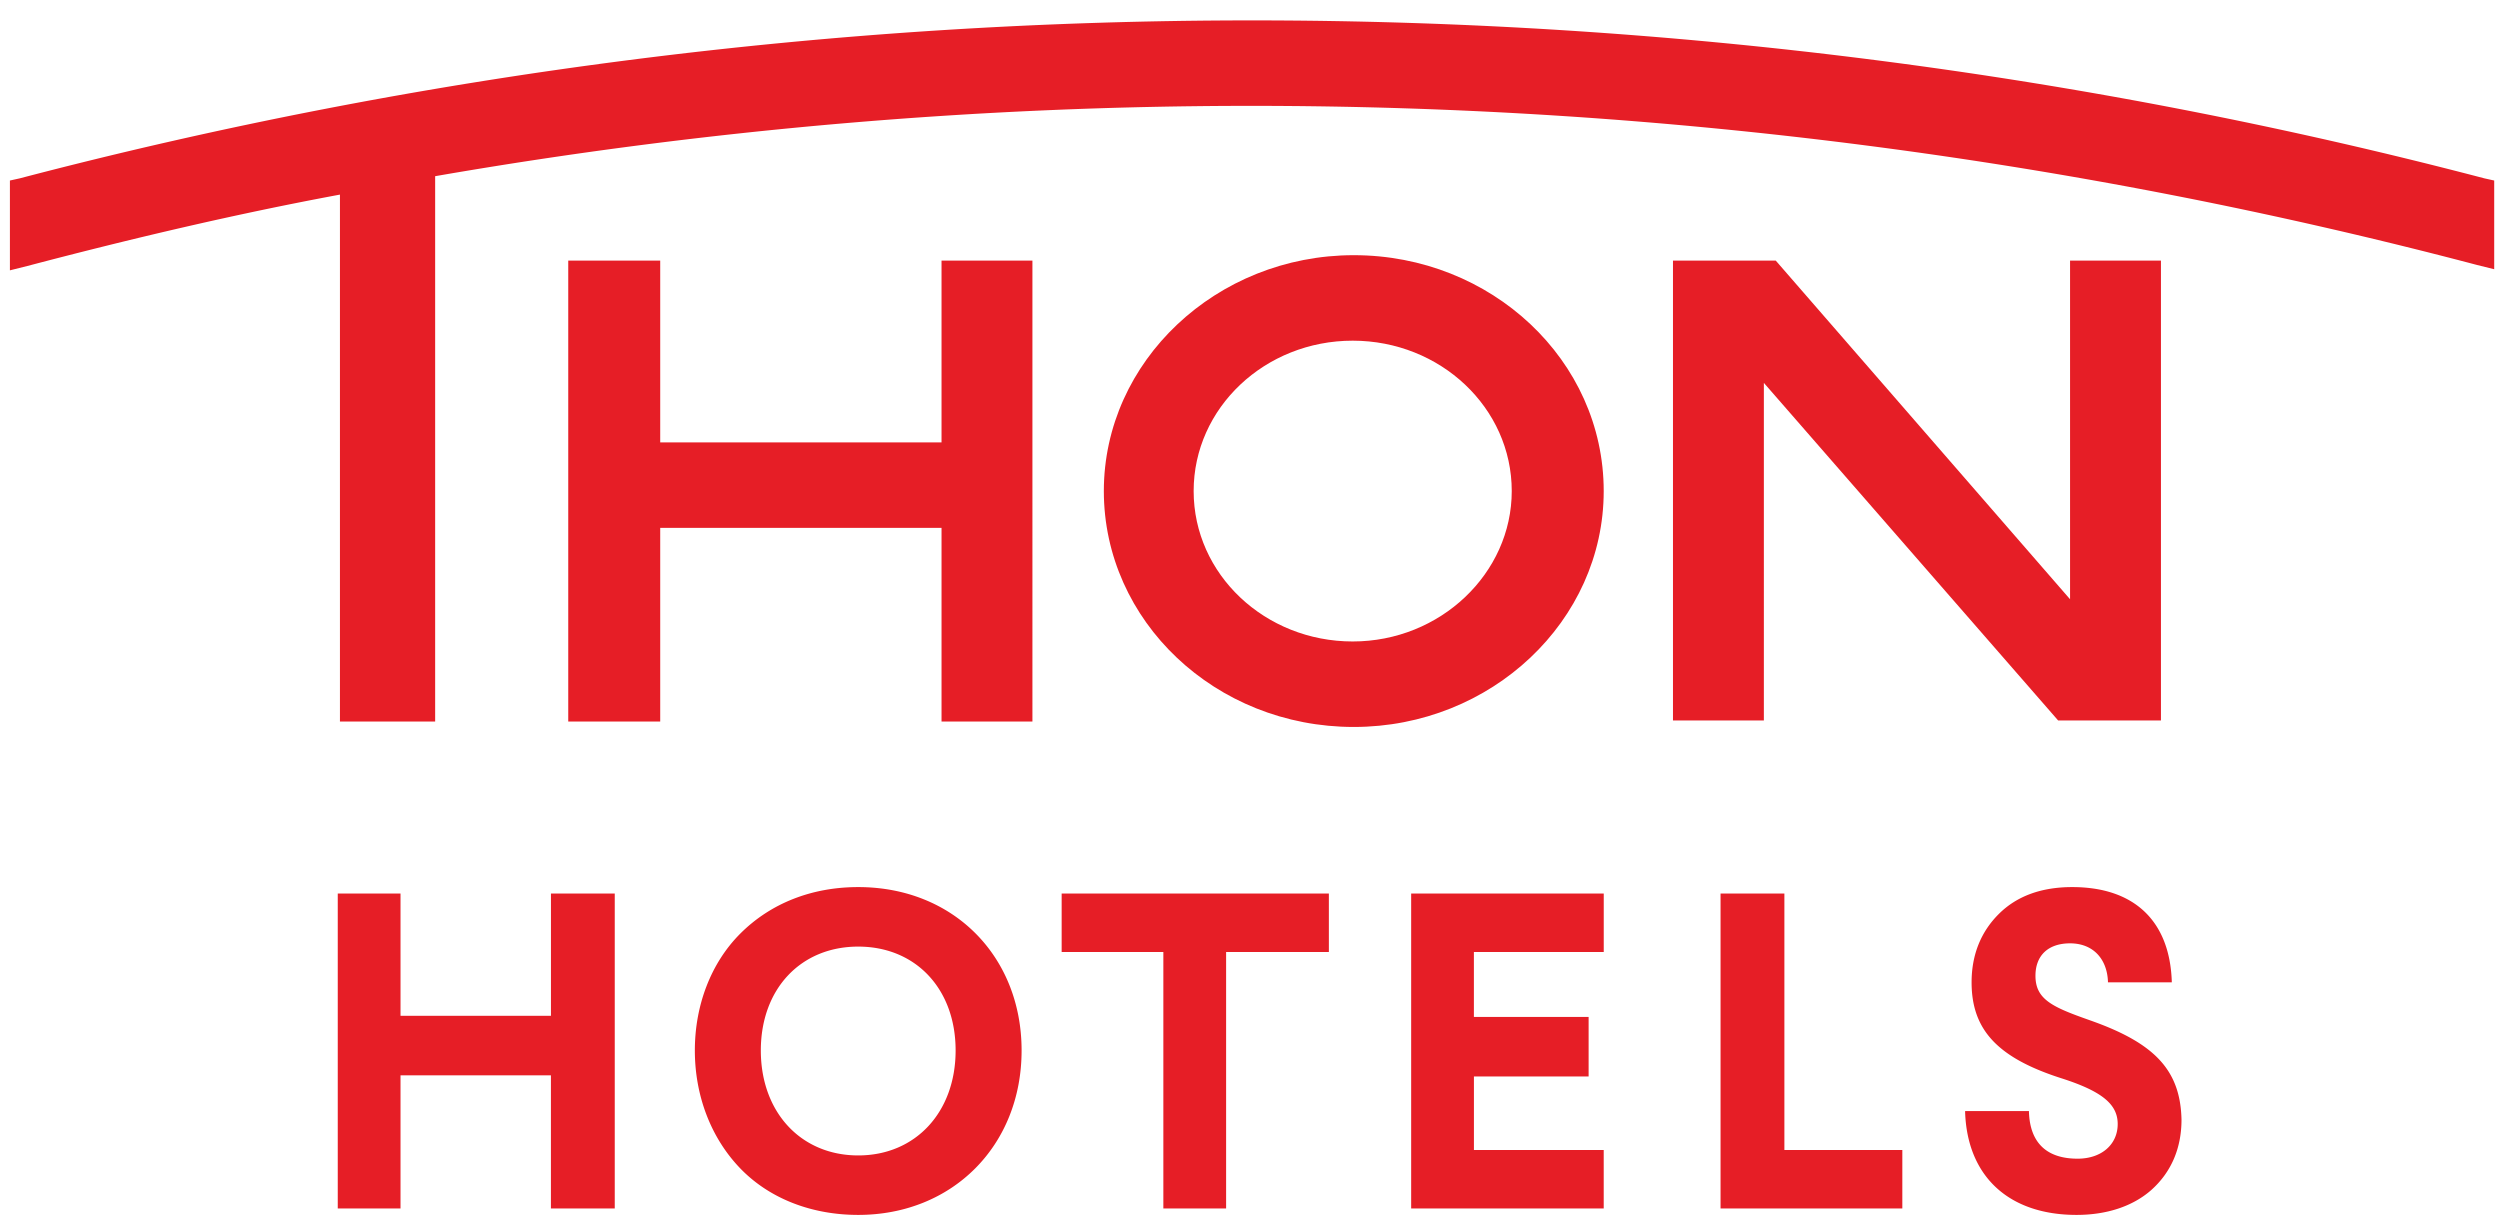 <?xml version="1.0" encoding="UTF-8"?> <svg xmlns="http://www.w3.org/2000/svg" viewBox="9.8 29 81.5 40"><g fill="#E61E26"><path d="M40.494 43.422h-9.171v-5.926h-2.998v15.026h2.998v-6.314h9.171v6.314h2.963V37.496h-2.963v5.925Zm36.79 5.114-9.594-11.04h-3.351v14.99h2.963V41.482l9.594 11.006h3.351V37.496h-2.963v11.04Zm-15.203-3.527c0 4.233-3.668 7.69-8.148 7.69-4.515 0-8.148-3.457-8.148-7.69 0-4.233 3.669-7.69 8.148-7.69 4.48 0 8.148 3.422 8.148 7.69Zm-2.998 0c0-2.716-2.328-4.903-5.185-4.903-2.857 0-5.185 2.187-5.185 4.903 0 2.716 2.328 4.903 5.185 4.903 2.857 0 5.185-2.222 5.185-4.903Z"></path><path d="M90.794 34.815c-13.051-3.422-26.561-5.15-40.177-5.15-13.615 0-27.125 1.728-40.176 5.15l-.318.07v2.928l.565-.141c3.35-.882 6.772-1.693 10.194-2.328v17.178h3.104V34.744a155.603 155.603 0 0 1 26.596-2.293c13.545 0 26.984 1.764 39.965 5.186l.564.14v-2.892l-.317-.07ZM27.76 62.116h-4.903V58.13h-2.046v10.265h2.046v-4.339h4.903v4.339h2.081V58.13h-2.08v3.986Zm10.018-4.197c-1.517 0-2.857.529-3.845 1.517-.952.952-1.481 2.328-1.481 3.809 0 1.482.529 2.857 1.481 3.845.953.987 2.328 1.516 3.845 1.516 3.069 0 5.326-2.257 5.326-5.361 0-3.069-2.222-5.326-5.326-5.326Zm3.175 5.326c0 2.01-1.306 3.422-3.175 3.422-1.87 0-3.175-1.411-3.175-3.422 0-2.01 1.305-3.386 3.175-3.386 1.87 0 3.175 1.375 3.175 3.386Zm3.457-3.21h3.315v8.36h2.046v-8.36h3.35V58.13H44.41v1.905Zm11.393 8.36h6.278V66.49H57.85v-2.398h3.739v-1.94h-3.74v-2.117h4.233V58.13h-6.278v10.265ZM67.972 58.13H65.89v10.265h5.926V66.49h-3.845v-8.36Zm9.948 4.127c-1.2-.423-1.764-.67-1.764-1.446 0-.67.423-1.058 1.128-1.058.741 0 1.2.494 1.235 1.234v.036H80.6v-.036c-.07-1.975-1.235-3.068-3.245-3.068-.988 0-1.8.282-2.399.882-.564.564-.882 1.305-.882 2.222 0 1.552.847 2.469 2.963 3.14 1.305.422 1.8.846 1.8 1.48 0 .67-.53 1.13-1.306 1.13-1.023 0-1.552-.53-1.587-1.517v-.036h-2.081v.036c.07 2.08 1.41 3.35 3.633 3.35.988 0 1.834-.282 2.434-.81.635-.565.987-1.341.987-2.294-.035-1.622-.881-2.504-2.998-3.245Z"></path></g></svg> 
